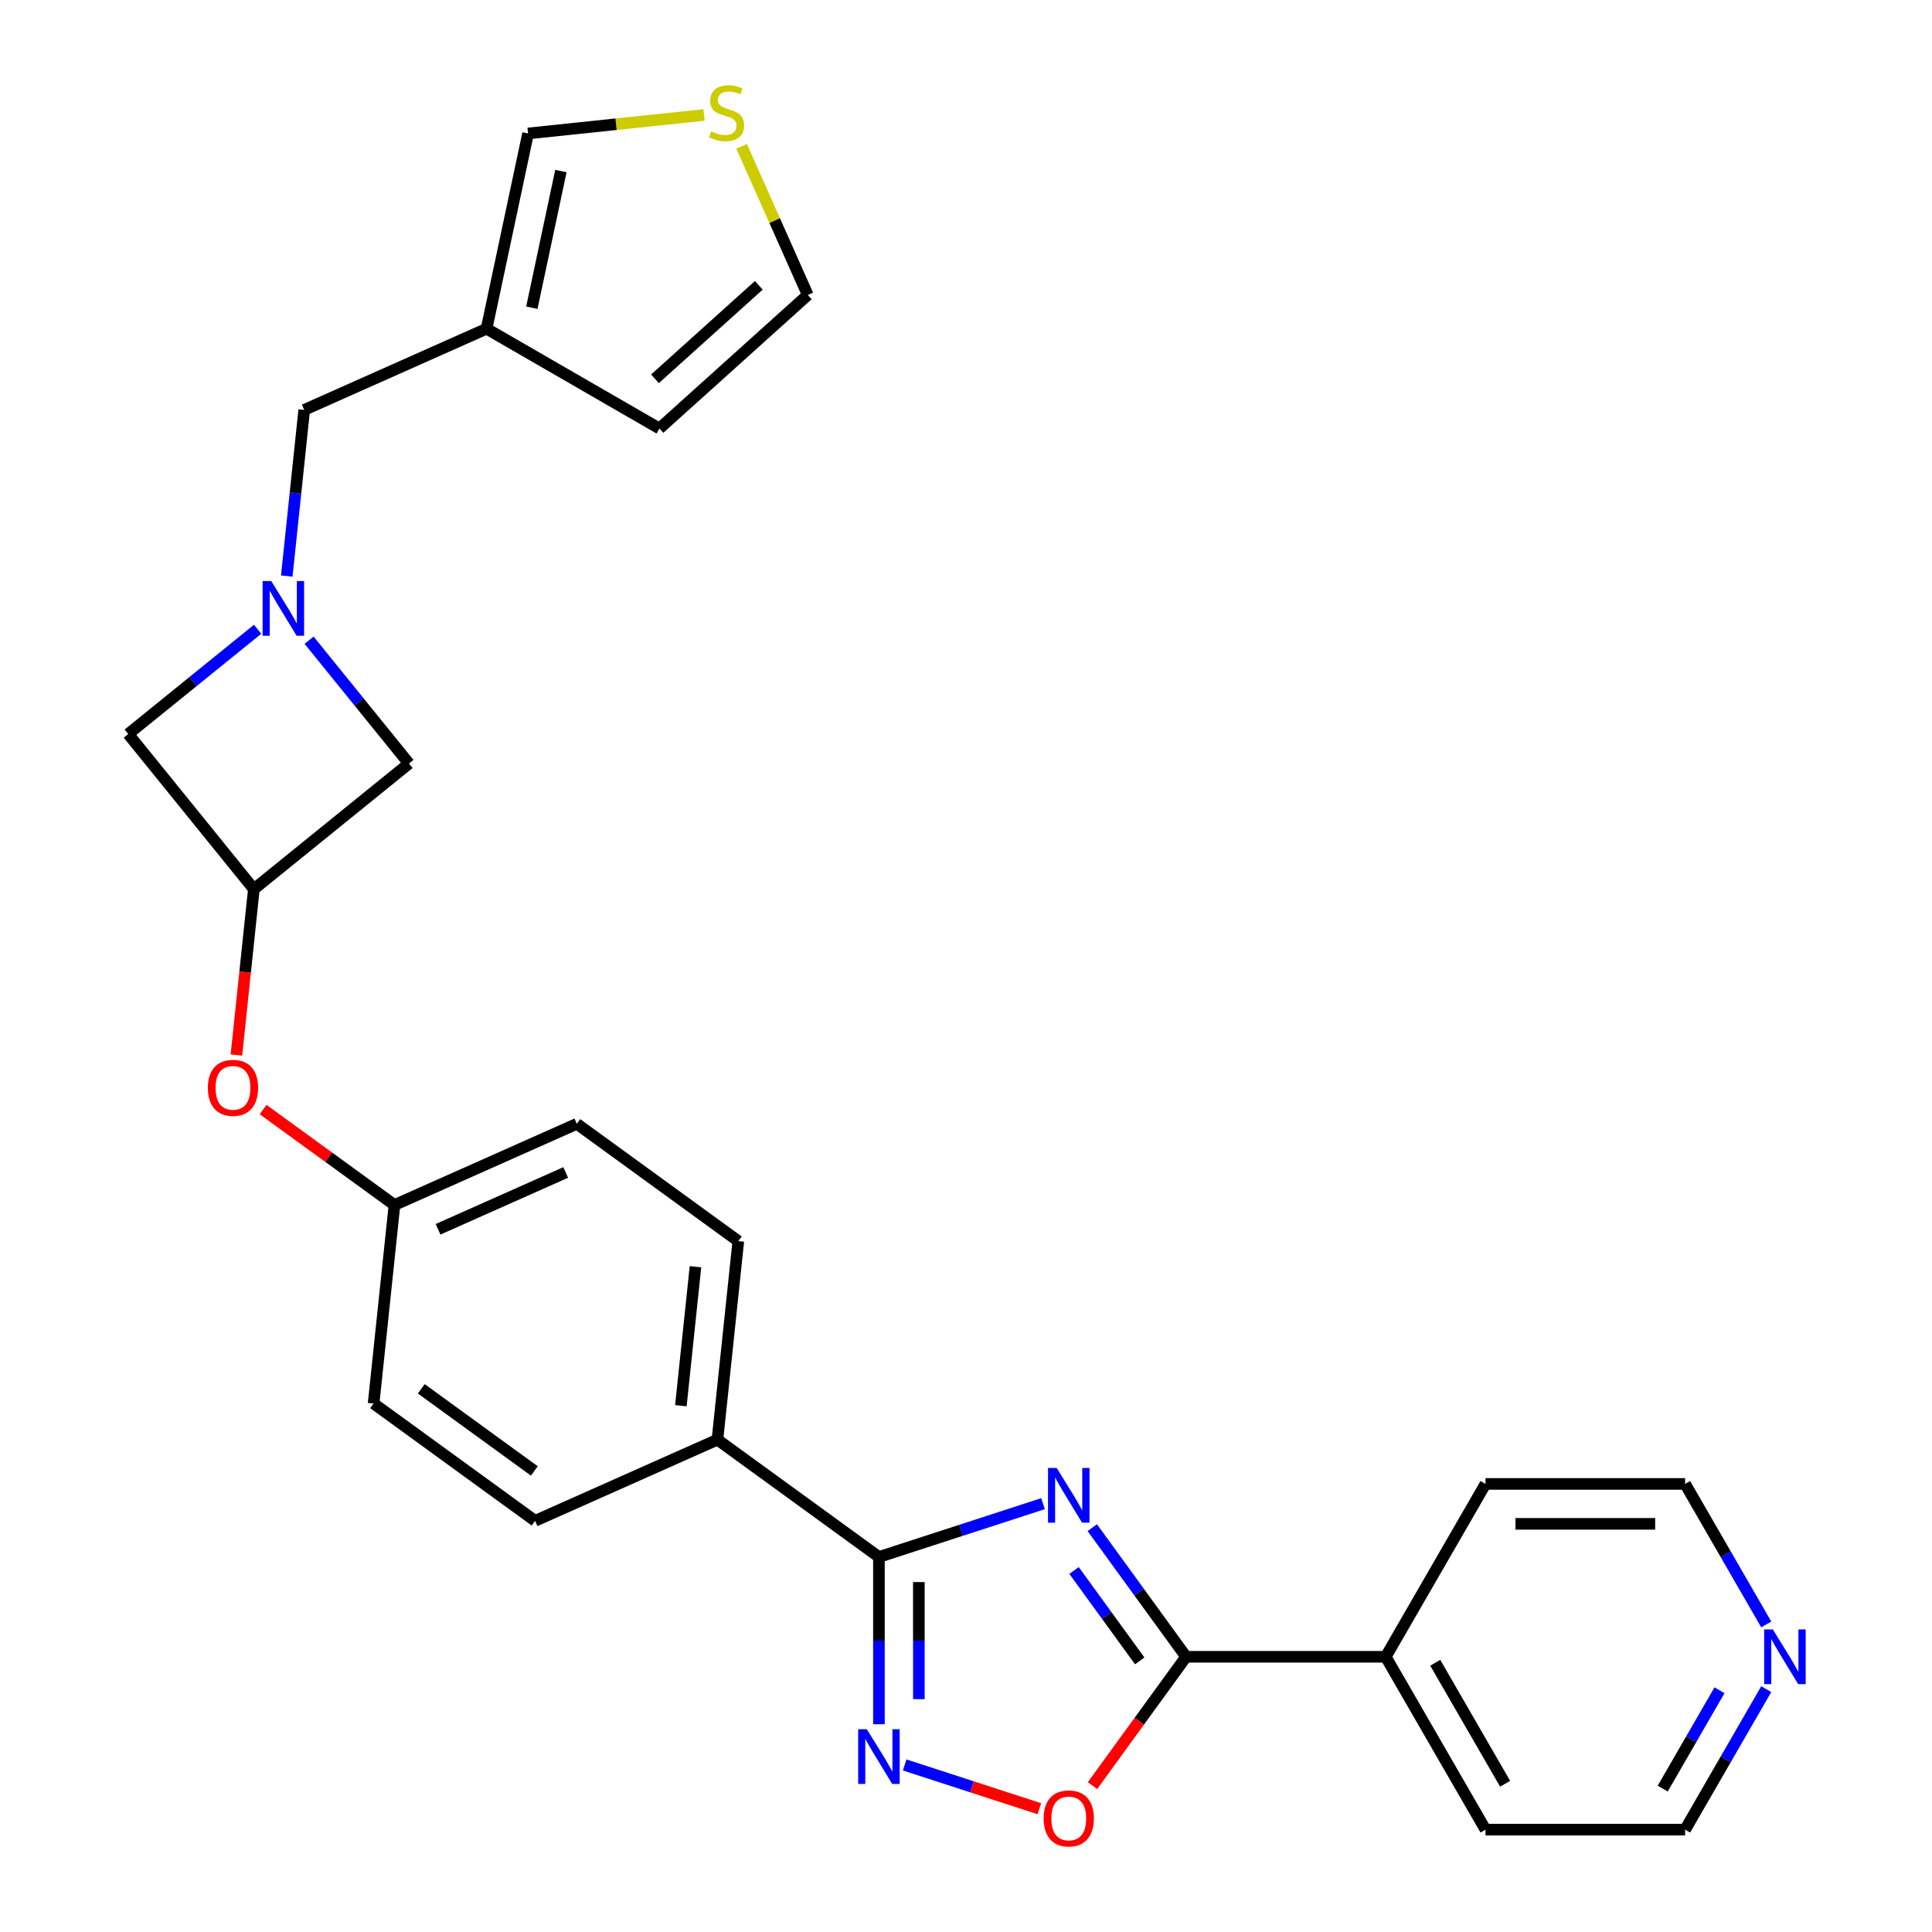 <?xml version='1.0' encoding='iso-8859-1'?>
<svg version='1.1' baseProfile='full'
              xmlns='http://www.w3.org/2000/svg'
                      xmlns:rdkit='http://www.rdkit.org/xml'
                      xmlns:xlink='http://www.w3.org/1999/xlink'
                  xml:space='preserve'
width='1000px' height='1000px' viewBox='0 0 1000 1000'>
<!-- END OF HEADER -->
<rect style='opacity:1.0;fill:#FFFFFF;stroke:none' width='1000' height='1000' x='0' y='0'> </rect>
<path class='bond-0' d='M 539.869,778.294 L 497.401,792.093' style='fill:none;fill-rule:evenodd;stroke:#0000FF;stroke-width:6px;stroke-linecap:butt;stroke-linejoin:miter;stroke-opacity:1' />
<path class='bond-0' d='M 497.401,792.093 L 454.932,805.892' style='fill:none;fill-rule:evenodd;stroke:#000000;stroke-width:6px;stroke-linecap:butt;stroke-linejoin:miter;stroke-opacity:1' />
<path class='bond-1' d='M 565.357,790.708 L 589.639,824.129' style='fill:none;fill-rule:evenodd;stroke:#0000FF;stroke-width:6px;stroke-linecap:butt;stroke-linejoin:miter;stroke-opacity:1' />
<path class='bond-1' d='M 589.639,824.129 L 613.92,857.55' style='fill:none;fill-rule:evenodd;stroke:#000000;stroke-width:6px;stroke-linecap:butt;stroke-linejoin:miter;stroke-opacity:1' />
<path class='bond-1' d='M 555.924,812.88 L 572.922,836.275' style='fill:none;fill-rule:evenodd;stroke:#0000FF;stroke-width:6px;stroke-linecap:butt;stroke-linejoin:miter;stroke-opacity:1' />
<path class='bond-1' d='M 572.922,836.275 L 589.919,859.67' style='fill:none;fill-rule:evenodd;stroke:#000000;stroke-width:6px;stroke-linecap:butt;stroke-linejoin:miter;stroke-opacity:1' />
<path class='bond-2' d='M 454.932,805.892 L 454.932,849.179' style='fill:none;fill-rule:evenodd;stroke:#000000;stroke-width:6px;stroke-linecap:butt;stroke-linejoin:miter;stroke-opacity:1' />
<path class='bond-2' d='M 454.932,849.179 L 454.932,892.466' style='fill:none;fill-rule:evenodd;stroke:#0000FF;stroke-width:6px;stroke-linecap:butt;stroke-linejoin:miter;stroke-opacity:1' />
<path class='bond-2' d='M 475.595,818.878 L 475.595,849.179' style='fill:none;fill-rule:evenodd;stroke:#000000;stroke-width:6px;stroke-linecap:butt;stroke-linejoin:miter;stroke-opacity:1' />
<path class='bond-2' d='M 475.595,849.179 L 475.595,879.48' style='fill:none;fill-rule:evenodd;stroke:#0000FF;stroke-width:6px;stroke-linecap:butt;stroke-linejoin:miter;stroke-opacity:1' />
<path class='bond-7' d='M 454.932,805.892 L 371.347,745.164' style='fill:none;fill-rule:evenodd;stroke:#000000;stroke-width:6px;stroke-linecap:butt;stroke-linejoin:miter;stroke-opacity:1' />
<path class='bond-3' d='M 613.92,857.55 L 589.697,890.892' style='fill:none;fill-rule:evenodd;stroke:#000000;stroke-width:6px;stroke-linecap:butt;stroke-linejoin:miter;stroke-opacity:1' />
<path class='bond-3' d='M 589.697,890.892 L 565.473,924.233' style='fill:none;fill-rule:evenodd;stroke:#FF0000;stroke-width:6px;stroke-linecap:butt;stroke-linejoin:miter;stroke-opacity:1' />
<path class='bond-13' d='M 613.92,857.55 L 717.238,857.55' style='fill:none;fill-rule:evenodd;stroke:#000000;stroke-width:6px;stroke-linecap:butt;stroke-linejoin:miter;stroke-opacity:1' />
<path class='bond-27' d='M 468.255,913.538 L 503.107,924.862' style='fill:none;fill-rule:evenodd;stroke:#0000FF;stroke-width:6px;stroke-linecap:butt;stroke-linejoin:miter;stroke-opacity:1' />
<path class='bond-27' d='M 503.107,924.862 L 537.96,936.186' style='fill:none;fill-rule:evenodd;stroke:#FF0000;stroke-width:6px;stroke-linecap:butt;stroke-linejoin:miter;stroke-opacity:1' />
<path class='bond-4' d='M 133.34,325.704 L 99.856,352.82' style='fill:none;fill-rule:evenodd;stroke:#0000FF;stroke-width:6px;stroke-linecap:butt;stroke-linejoin:miter;stroke-opacity:1' />
<path class='bond-4' d='M 99.856,352.82 L 66.371,379.935' style='fill:none;fill-rule:evenodd;stroke:#000000;stroke-width:6px;stroke-linecap:butt;stroke-linejoin:miter;stroke-opacity:1' />
<path class='bond-9' d='M 148.423,298.173 L 152.943,255.169' style='fill:none;fill-rule:evenodd;stroke:#0000FF;stroke-width:6px;stroke-linecap:butt;stroke-linejoin:miter;stroke-opacity:1' />
<path class='bond-9' d='M 152.943,255.169 L 157.463,212.165' style='fill:none;fill-rule:evenodd;stroke:#000000;stroke-width:6px;stroke-linecap:butt;stroke-linejoin:miter;stroke-opacity:1' />
<path class='bond-30' d='M 159.986,331.368 L 185.834,363.288' style='fill:none;fill-rule:evenodd;stroke:#0000FF;stroke-width:6px;stroke-linecap:butt;stroke-linejoin:miter;stroke-opacity:1' />
<path class='bond-30' d='M 185.834,363.288 L 211.683,395.208' style='fill:none;fill-rule:evenodd;stroke:#000000;stroke-width:6px;stroke-linecap:butt;stroke-linejoin:miter;stroke-opacity:1' />
<path class='bond-5' d='M 251.848,170.142 L 157.463,212.165' style='fill:none;fill-rule:evenodd;stroke:#000000;stroke-width:6px;stroke-linecap:butt;stroke-linejoin:miter;stroke-opacity:1' />
<path class='bond-12' d='M 251.848,170.142 L 273.328,69.082' style='fill:none;fill-rule:evenodd;stroke:#000000;stroke-width:6px;stroke-linecap:butt;stroke-linejoin:miter;stroke-opacity:1' />
<path class='bond-12' d='M 275.282,159.279 L 290.318,88.537' style='fill:none;fill-rule:evenodd;stroke:#000000;stroke-width:6px;stroke-linecap:butt;stroke-linejoin:miter;stroke-opacity:1' />
<path class='bond-14' d='M 251.848,170.142 L 341.323,221.8' style='fill:none;fill-rule:evenodd;stroke:#000000;stroke-width:6px;stroke-linecap:butt;stroke-linejoin:miter;stroke-opacity:1' />
<path class='bond-6' d='M 131.39,460.228 L 126.879,503.152' style='fill:none;fill-rule:evenodd;stroke:#000000;stroke-width:6px;stroke-linecap:butt;stroke-linejoin:miter;stroke-opacity:1' />
<path class='bond-6' d='M 126.879,503.152 L 122.367,546.076' style='fill:none;fill-rule:evenodd;stroke:#FF0000;stroke-width:6px;stroke-linecap:butt;stroke-linejoin:miter;stroke-opacity:1' />
<path class='bond-10' d='M 131.39,460.228 L 211.683,395.208' style='fill:none;fill-rule:evenodd;stroke:#000000;stroke-width:6px;stroke-linecap:butt;stroke-linejoin:miter;stroke-opacity:1' />
<path class='bond-11' d='M 131.39,460.228 L 66.371,379.935' style='fill:none;fill-rule:evenodd;stroke:#000000;stroke-width:6px;stroke-linecap:butt;stroke-linejoin:miter;stroke-opacity:1' />
<path class='bond-18' d='M 371.347,745.164 L 382.146,642.413' style='fill:none;fill-rule:evenodd;stroke:#000000;stroke-width:6px;stroke-linecap:butt;stroke-linejoin:miter;stroke-opacity:1' />
<path class='bond-18' d='M 352.416,727.591 L 359.976,655.665' style='fill:none;fill-rule:evenodd;stroke:#000000;stroke-width:6px;stroke-linecap:butt;stroke-linejoin:miter;stroke-opacity:1' />
<path class='bond-19' d='M 371.347,745.164 L 276.962,787.186' style='fill:none;fill-rule:evenodd;stroke:#000000;stroke-width:6px;stroke-linecap:butt;stroke-linejoin:miter;stroke-opacity:1' />
<path class='bond-8' d='M 364.417,59.509 L 318.873,64.296' style='fill:none;fill-rule:evenodd;stroke:#CCCC00;stroke-width:6px;stroke-linecap:butt;stroke-linejoin:miter;stroke-opacity:1' />
<path class='bond-8' d='M 318.873,64.296 L 273.328,69.082' style='fill:none;fill-rule:evenodd;stroke:#000000;stroke-width:6px;stroke-linecap:butt;stroke-linejoin:miter;stroke-opacity:1' />
<path class='bond-31' d='M 383.855,75.746 L 400.978,114.207' style='fill:none;fill-rule:evenodd;stroke:#CCCC00;stroke-width:6px;stroke-linecap:butt;stroke-linejoin:miter;stroke-opacity:1' />
<path class='bond-31' d='M 400.978,114.207 L 418.102,152.668' style='fill:none;fill-rule:evenodd;stroke:#000000;stroke-width:6px;stroke-linecap:butt;stroke-linejoin:miter;stroke-opacity:1' />
<path class='bond-25' d='M 717.238,857.55 L 768.896,768.075' style='fill:none;fill-rule:evenodd;stroke:#000000;stroke-width:6px;stroke-linecap:butt;stroke-linejoin:miter;stroke-opacity:1' />
<path class='bond-26' d='M 717.238,857.55 L 768.896,947.026' style='fill:none;fill-rule:evenodd;stroke:#000000;stroke-width:6px;stroke-linecap:butt;stroke-linejoin:miter;stroke-opacity:1' />
<path class='bond-26' d='M 742.881,860.64 L 779.042,923.273' style='fill:none;fill-rule:evenodd;stroke:#000000;stroke-width:6px;stroke-linecap:butt;stroke-linejoin:miter;stroke-opacity:1' />
<path class='bond-16' d='M 341.323,221.8 L 418.102,152.668' style='fill:none;fill-rule:evenodd;stroke:#000000;stroke-width:6px;stroke-linecap:butt;stroke-linejoin:miter;stroke-opacity:1' />
<path class='bond-16' d='M 339.013,196.075 L 392.759,147.682' style='fill:none;fill-rule:evenodd;stroke:#000000;stroke-width:6px;stroke-linecap:butt;stroke-linejoin:miter;stroke-opacity:1' />
<path class='bond-15' d='M 136.174,574.301 L 170.175,599.004' style='fill:none;fill-rule:evenodd;stroke:#FF0000;stroke-width:6px;stroke-linecap:butt;stroke-linejoin:miter;stroke-opacity:1' />
<path class='bond-15' d='M 170.175,599.004 L 204.176,623.707' style='fill:none;fill-rule:evenodd;stroke:#000000;stroke-width:6px;stroke-linecap:butt;stroke-linejoin:miter;stroke-opacity:1' />
<path class='bond-17' d='M 914.205,874.293 L 893.209,910.659' style='fill:none;fill-rule:evenodd;stroke:#0000FF;stroke-width:6px;stroke-linecap:butt;stroke-linejoin:miter;stroke-opacity:1' />
<path class='bond-17' d='M 893.209,910.659 L 872.213,947.026' style='fill:none;fill-rule:evenodd;stroke:#000000;stroke-width:6px;stroke-linecap:butt;stroke-linejoin:miter;stroke-opacity:1' />
<path class='bond-17' d='M 890.011,874.871 L 875.314,900.328' style='fill:none;fill-rule:evenodd;stroke:#0000FF;stroke-width:6px;stroke-linecap:butt;stroke-linejoin:miter;stroke-opacity:1' />
<path class='bond-17' d='M 875.314,900.328 L 860.617,925.784' style='fill:none;fill-rule:evenodd;stroke:#000000;stroke-width:6px;stroke-linecap:butt;stroke-linejoin:miter;stroke-opacity:1' />
<path class='bond-28' d='M 914.205,840.807 L 893.209,804.441' style='fill:none;fill-rule:evenodd;stroke:#0000FF;stroke-width:6px;stroke-linecap:butt;stroke-linejoin:miter;stroke-opacity:1' />
<path class='bond-28' d='M 893.209,804.441 L 872.213,768.075' style='fill:none;fill-rule:evenodd;stroke:#000000;stroke-width:6px;stroke-linecap:butt;stroke-linejoin:miter;stroke-opacity:1' />
<path class='bond-21' d='M 382.146,642.413 L 298.561,581.684' style='fill:none;fill-rule:evenodd;stroke:#000000;stroke-width:6px;stroke-linecap:butt;stroke-linejoin:miter;stroke-opacity:1' />
<path class='bond-22' d='M 276.962,787.186 L 193.376,726.458' style='fill:none;fill-rule:evenodd;stroke:#000000;stroke-width:6px;stroke-linecap:butt;stroke-linejoin:miter;stroke-opacity:1' />
<path class='bond-22' d='M 276.57,761.36 L 218.06,718.85' style='fill:none;fill-rule:evenodd;stroke:#000000;stroke-width:6px;stroke-linecap:butt;stroke-linejoin:miter;stroke-opacity:1' />
<path class='bond-20' d='M 204.176,623.707 L 193.376,726.458' style='fill:none;fill-rule:evenodd;stroke:#000000;stroke-width:6px;stroke-linecap:butt;stroke-linejoin:miter;stroke-opacity:1' />
<path class='bond-29' d='M 204.176,623.707 L 298.561,581.684' style='fill:none;fill-rule:evenodd;stroke:#000000;stroke-width:6px;stroke-linecap:butt;stroke-linejoin:miter;stroke-opacity:1' />
<path class='bond-29' d='M 226.738,636.281 L 292.808,606.865' style='fill:none;fill-rule:evenodd;stroke:#000000;stroke-width:6px;stroke-linecap:butt;stroke-linejoin:miter;stroke-opacity:1' />
<path class='bond-23' d='M 872.213,768.075 L 768.896,768.075' style='fill:none;fill-rule:evenodd;stroke:#000000;stroke-width:6px;stroke-linecap:butt;stroke-linejoin:miter;stroke-opacity:1' />
<path class='bond-23' d='M 856.716,788.739 L 784.394,788.739' style='fill:none;fill-rule:evenodd;stroke:#000000;stroke-width:6px;stroke-linecap:butt;stroke-linejoin:miter;stroke-opacity:1' />
<path class='bond-24' d='M 872.213,947.026 L 768.896,947.026' style='fill:none;fill-rule:evenodd;stroke:#000000;stroke-width:6px;stroke-linecap:butt;stroke-linejoin:miter;stroke-opacity:1' />
<path  class='atom-0' d='M 546.932 759.805
L 556.212 774.805
Q 557.132 776.285, 558.612 778.965
Q 560.092 781.645, 560.172 781.805
L 560.172 759.805
L 563.932 759.805
L 563.932 788.125
L 560.052 788.125
L 550.092 771.725
Q 548.932 769.805, 547.692 767.605
Q 546.492 765.405, 546.132 764.725
L 546.132 788.125
L 542.452 788.125
L 542.452 759.805
L 546.932 759.805
' fill='#0000FF'/>
<path  class='atom-3' d='M 448.672 895.049
L 457.952 910.049
Q 458.872 911.529, 460.352 914.209
Q 461.832 916.889, 461.912 917.049
L 461.912 895.049
L 465.672 895.049
L 465.672 923.369
L 461.792 923.369
L 451.832 906.969
Q 450.672 905.049, 449.432 902.849
Q 448.232 900.649, 447.872 899.969
L 447.872 923.369
L 444.192 923.369
L 444.192 895.049
L 448.672 895.049
' fill='#0000FF'/>
<path  class='atom-4' d='M 540.192 941.216
Q 540.192 934.416, 543.552 930.616
Q 546.912 926.816, 553.192 926.816
Q 559.472 926.816, 562.832 930.616
Q 566.192 934.416, 566.192 941.216
Q 566.192 948.096, 562.792 952.016
Q 559.392 955.896, 553.192 955.896
Q 546.952 955.896, 543.552 952.016
Q 540.192 948.136, 540.192 941.216
M 553.192 952.696
Q 557.512 952.696, 559.832 949.816
Q 562.192 946.896, 562.192 941.216
Q 562.192 935.656, 559.832 932.856
Q 557.512 930.016, 553.192 930.016
Q 548.872 930.016, 546.512 932.816
Q 544.192 935.616, 544.192 941.216
Q 544.192 946.936, 546.512 949.816
Q 548.872 952.696, 553.192 952.696
' fill='#FF0000'/>
<path  class='atom-5' d='M 140.403 300.756
L 149.683 315.756
Q 150.603 317.236, 152.083 319.916
Q 153.563 322.596, 153.643 322.756
L 153.643 300.756
L 157.403 300.756
L 157.403 329.076
L 153.523 329.076
L 143.563 312.676
Q 142.403 310.756, 141.163 308.556
Q 139.963 306.356, 139.603 305.676
L 139.603 329.076
L 135.923 329.076
L 135.923 300.756
L 140.403 300.756
' fill='#0000FF'/>
<path  class='atom-9' d='M 368.08 68.003
Q 368.4 68.123, 369.72 68.683
Q 371.04 69.243, 372.48 69.603
Q 373.96 69.923, 375.4 69.923
Q 378.08 69.923, 379.64 68.643
Q 381.2 67.323, 381.2 65.043
Q 381.2 63.483, 380.4 62.523
Q 379.64 61.563, 378.44 61.043
Q 377.24 60.523, 375.24 59.923
Q 372.72 59.163, 371.2 58.443
Q 369.72 57.723, 368.64 56.203
Q 367.6 54.683, 367.6 52.123
Q 367.6 48.563, 370 46.363
Q 372.44 44.163, 377.24 44.163
Q 380.52 44.163, 384.24 45.723
L 383.32 48.803
Q 379.92 47.403, 377.36 47.403
Q 374.6 47.403, 373.08 48.563
Q 371.56 49.683, 371.6 51.643
Q 371.6 53.163, 372.36 54.083
Q 373.16 55.003, 374.28 55.523
Q 375.44 56.043, 377.36 56.643
Q 379.92 57.443, 381.44 58.243
Q 382.96 59.043, 384.04 60.683
Q 385.16 62.283, 385.16 65.043
Q 385.16 68.963, 382.52 71.083
Q 379.92 73.163, 375.56 73.163
Q 373.04 73.163, 371.12 72.603
Q 369.24 72.083, 367 71.163
L 368.08 68.003
' fill='#CCCC00'/>
<path  class='atom-16' d='M 107.591 563.059
Q 107.591 556.259, 110.951 552.459
Q 114.311 548.659, 120.591 548.659
Q 126.871 548.659, 130.231 552.459
Q 133.591 556.259, 133.591 563.059
Q 133.591 569.939, 130.191 573.859
Q 126.791 577.739, 120.591 577.739
Q 114.351 577.739, 110.951 573.859
Q 107.591 569.979, 107.591 563.059
M 120.591 574.539
Q 124.911 574.539, 127.231 571.659
Q 129.591 568.739, 129.591 563.059
Q 129.591 557.499, 127.231 554.699
Q 124.911 551.859, 120.591 551.859
Q 116.271 551.859, 113.911 554.659
Q 111.591 557.459, 111.591 563.059
Q 111.591 568.779, 113.911 571.659
Q 116.271 574.539, 120.591 574.539
' fill='#FF0000'/>
<path  class='atom-18' d='M 917.612 843.39
L 926.892 858.39
Q 927.812 859.87, 929.292 862.55
Q 930.772 865.23, 930.852 865.39
L 930.852 843.39
L 934.612 843.39
L 934.612 871.71
L 930.732 871.71
L 920.772 855.31
Q 919.612 853.39, 918.372 851.19
Q 917.172 848.99, 916.812 848.31
L 916.812 871.71
L 913.132 871.71
L 913.132 843.39
L 917.612 843.39
' fill='#0000FF'/>
</svg>
